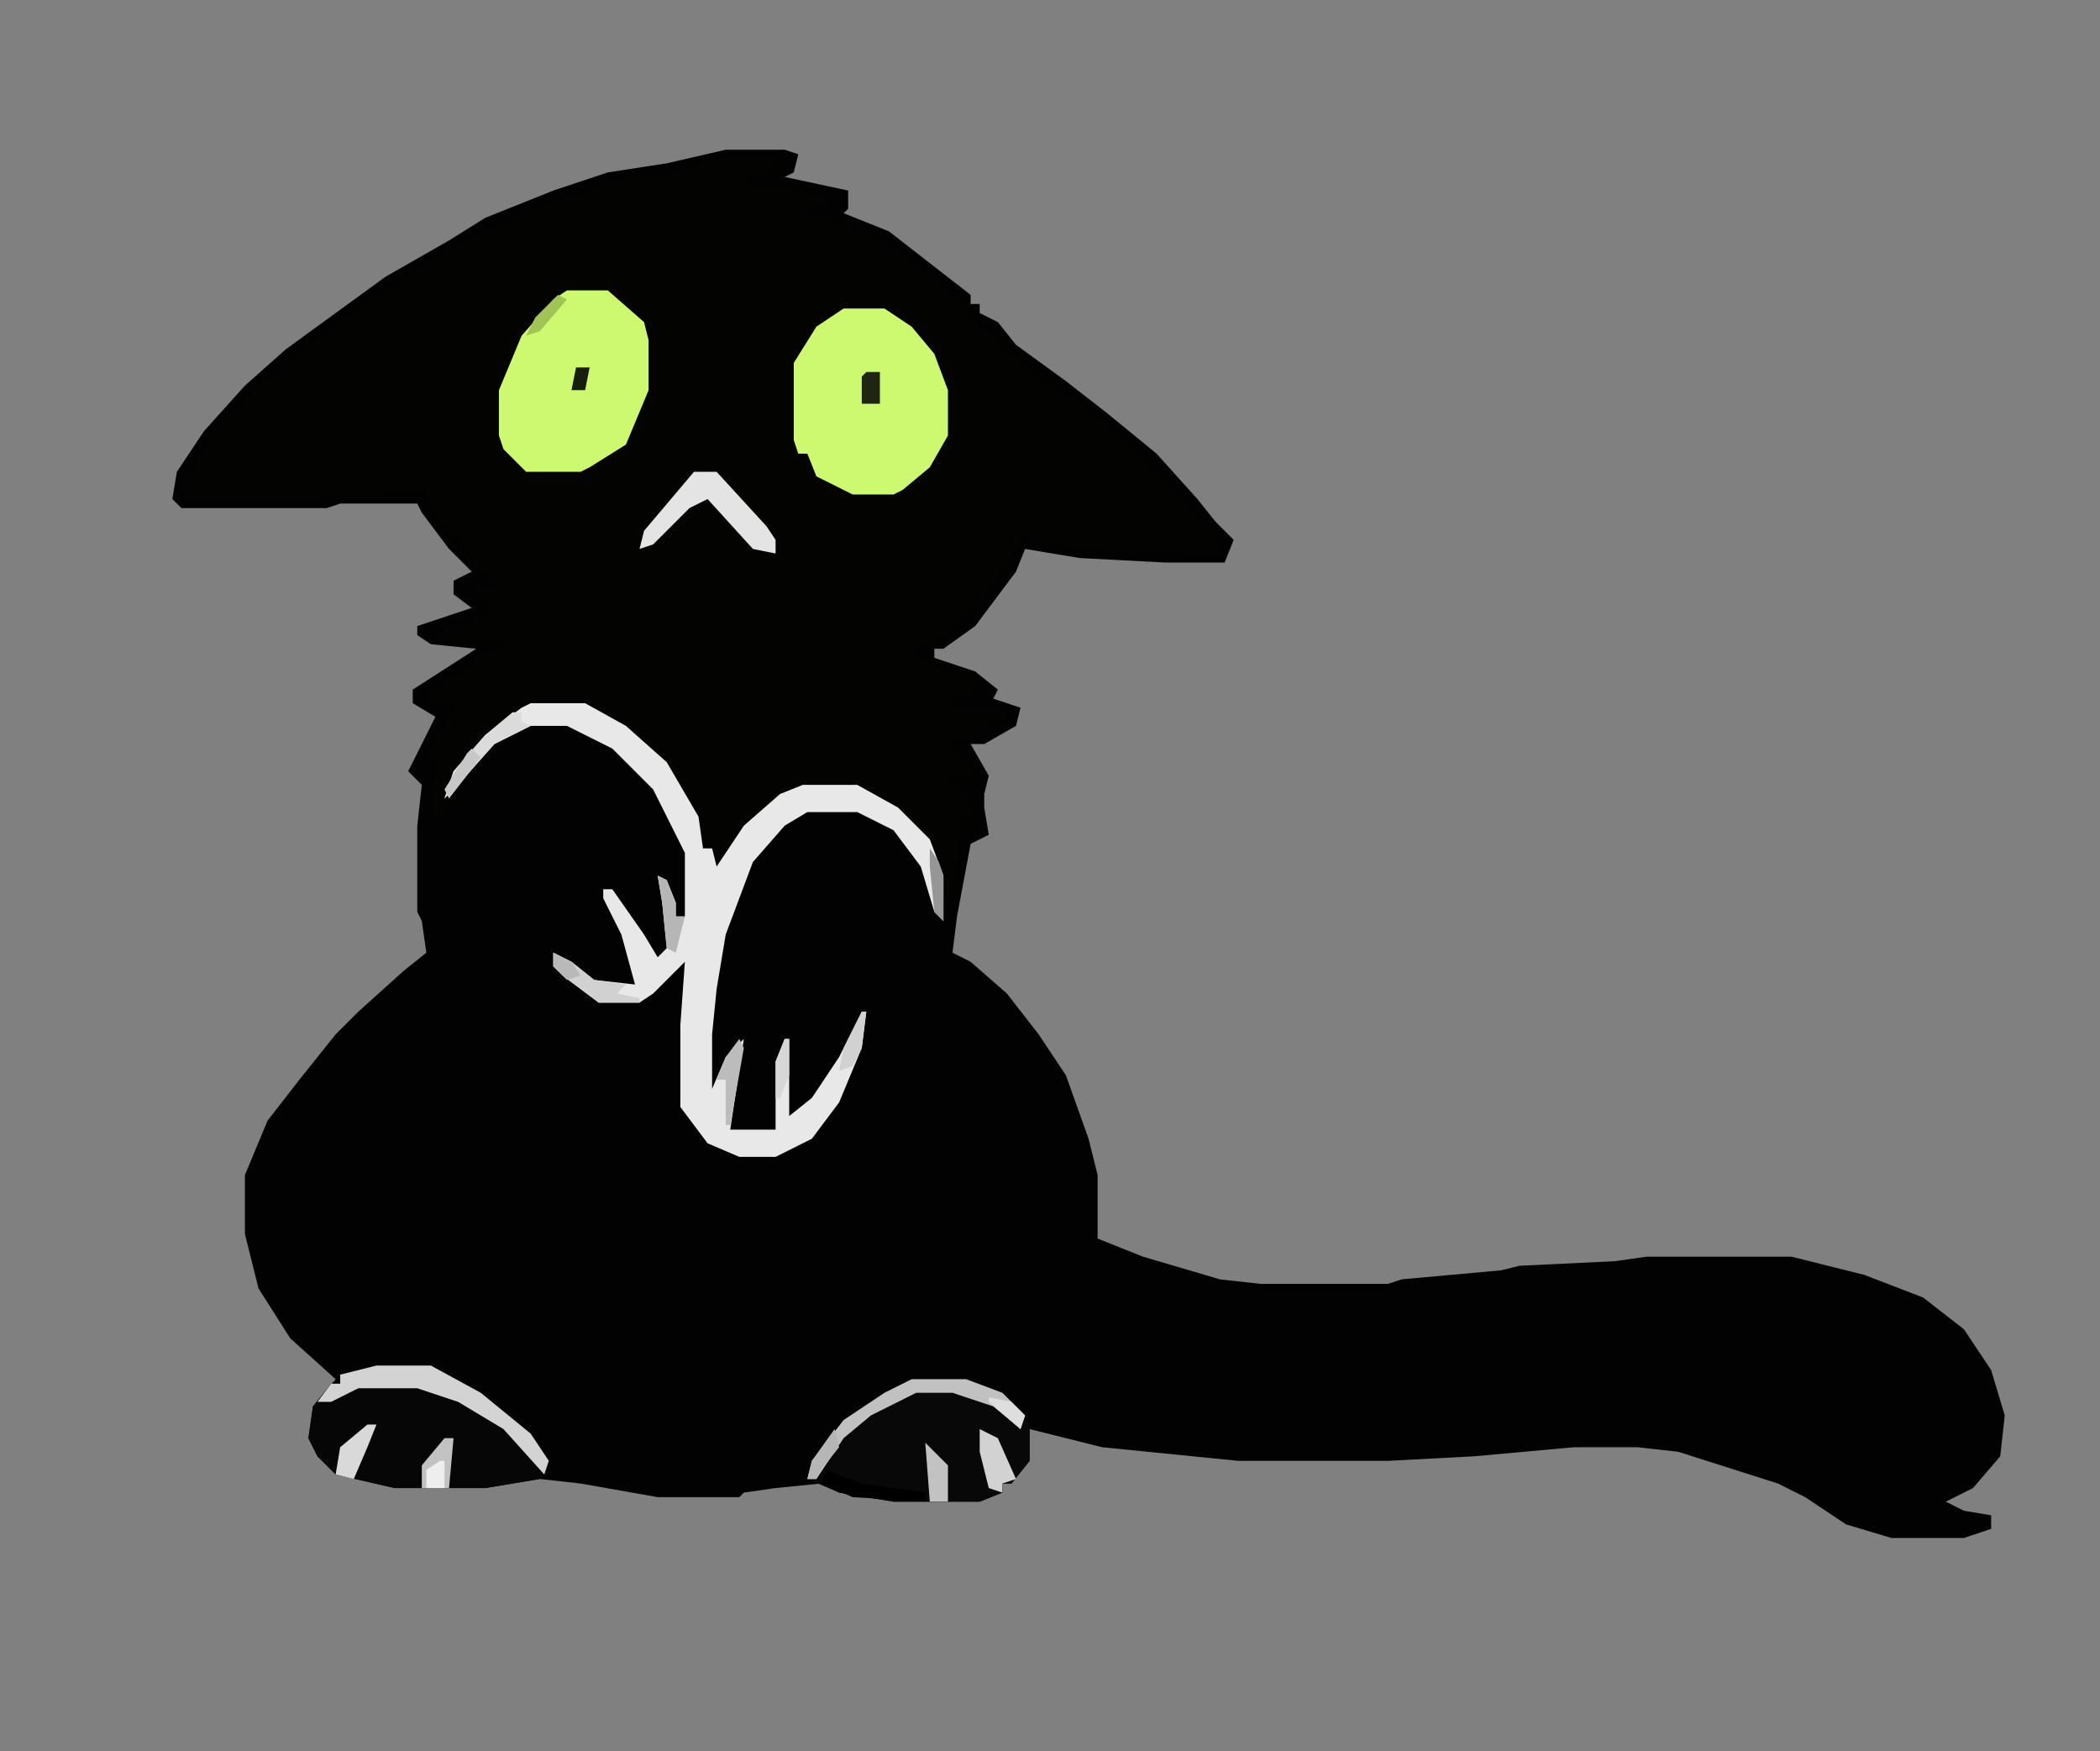 <?xml version="1.0" encoding="UTF-8"?>
<!-- Generator: https://ezgif.com/png-to-svg -->
<svg version="1.1" xmlns="http://www.w3.org/2000/svg" width="463" height="386">
<rect width="100%" height="100%" fill="#808080" stroke="none"/>
<path d="M0,0 L13,0 L16,1 L15,5 L13,6 L27,9 L27,13 L26,14 L36,18 L45,25 L54,32 L54,34 L56,34 L56,36 L60,38 L64,43 L75,51 L84,58 L95,67 L104,77 L108,82 L112,86 L110,91 L97,91 L78,90 L66,88 L64,93 L55,105 L48,110 L46,110 L46,112 L55,115 L60,119 L59,121 L65,123 L64,127 L57,131 L54,131 L58,138 L57,142 L57,145 L58,151 L54,153 L51,169 L50,177 L54,179 L62,186 L69,195 L75,204 L80,218 L82,226 L82,240 L92,244 L109,249 L118,250 L146,250 L149,249 L171,247 L175,246 L196,245 L203,244 L235,244 L251,248 L264,253 L273,260 L279,269 L282,279 L281,288 L275,295 L269,298 L273,300 L279,301 L279,304 L273,306 L257,306 L247,303 L238,297 L232,294 L210,287 L201,286 L187,286 L165,288 L146,289 L113,289 L83,286 L67,282 L67,289 L63,294 L61,294 L61,296 L56,298 L37,298 L25,296 L21,294 L11,295 L4,296 L3,297 L-15,297 L-32,294 L-41,293 L-53,295 L-73,295 L-86,292 L-90,288 L-92,284 L-91,277 L-86,271 L-96,262 L-103,251 L-106,239 L-106,226 L-101,214 L-94,205 L-86,195 L-81,190 L-71,181 L-66,177 L-67,170 L-68,168 L-68,149 L-67,140 L-70,137 L-64,125 L-69,122 L-69,119 L-55,110 L-65,109 L-68,107 L-68,105 L-56,101 L-60,98 L-60,95 L-56,93 L-61,88 L-67,80 L-68,78 L-85,78 L-88,79 L-120,79 L-122,77 L-121,71 L-115,62 L-106,52 L-97,44 L-86,36 L-75,28 L-61,20 L-53,15 L-38,9 L-26,5 L-13,3 Z " fill="#020202" transform="translate(160,33)"/>
<path d="M0,0 L13,0 L10,3 L5,4 L5,6 L17,7 L24,9 L24,10 L19,10 L19,12 L30,15 L41,22 L49,28 L57,36 L57,38 L60,39 L65,44 L74,51 L79,54 L90,63 L99,72 L105,79 L109,83 L110,86 L107,87 L80,86 L68,84 L67,81 L65,86 L60,93 L57,98 L48,106 L42,108 L43,110 L54,115 L56,116 L56,118 L50,119 L50,121 L61,121 L63,123 L59,124 L59,126 L54,128 L50,128 L56,135 L55,137 L50,135 L50,138 L53,139 L56,144 L55,146 L53,145 L52,155 L49,168 L47,166 L44,156 L38,148 L30,144 L19,144 L14,147 L7,155 L1,171 L-1,183 L-2,193 L-2,205 L1,198 L5,194 L2,214 L12,214 L12,199 L14,194 L15,194 L15,211 L20,207 L26,198 L31,188 L32,188 L31,196 L26,208 L20,216 L12,220 L4,220 L-3,217 L-9,209 L-9,191 L-8,177 L-15,184 L-18,186 L-27,186 L-35,180 L-37,178 L-37,175 L-33,177 L-28,181 L-19,182 L-22,171 L-26,163 L-26,161 L-24,161 L-17,171 L-14,176 L-12,174 L-13,164 L-14,158 L-12,159 L-10,164 L-10,167 L-8,167 L-8,153 L-15,139 L-24,130 L-34,125 L-42,125 L-50,129 L-58,138 L-62,146 L-63,146 L-64,139 L-62,132 L-65,133 L-63,128 L-58,120 L-64,120 L-65,118 L-59,114 L-57,114 L-57,112 L-55,112 L-55,110 L-48,108 L-48,106 L-58,106 L-63,105 L-60,103 L-55,103 L-55,101 L-50,101 L-55,94 L-49,95 L-56,87 L-58,83 L-61,82 L-65,75 L-65,73 L-84,74 L-87,75 L-118,75 L-119,72 L-112,61 L-102,50 L-85,37 L-74,29 L-70,28 L-70,26 L-56,18 L-41,11 L-29,7 L-24,5 L-10,3 Z " fill="#030302" transform="translate(159,35)"/>
<path d="M0,0 L12,0 L21,5 L30,13 L37,25 L38,32 L40,32 L41,36 L47,27 L55,20 L60,18 L72,18 L81,23 L88,30 L91,38 L91,48 L89,46 L86,36 L80,28 L72,24 L61,24 L56,27 L49,35 L43,51 L41,63 L40,73 L40,85 L43,78 L47,74 L44,94 L54,94 L54,79 L56,74 L57,74 L57,91 L62,87 L68,78 L73,68 L74,68 L73,76 L68,88 L62,96 L54,100 L46,100 L39,97 L33,89 L33,71 L34,57 L27,64 L24,66 L15,66 L7,60 L5,58 L5,55 L9,57 L14,61 L23,62 L20,51 L16,43 L16,41 L18,41 L25,51 L28,56 L30,54 L29,44 L28,38 L30,39 L32,44 L32,47 L34,47 L34,33 L27,19 L18,10 L8,5 L0,5 L-8,9 L-16,18 L-19,21 L-17,15 L-10,7 L-2,1 Z " fill="#E9E8E8" transform="translate(117,155)"/>
<path d="M0,0 L9,0 L15,4 L20,10 L23,18 L23,28 L19,35 L13,40 L11,41 L2,41 L-6,37 L-8,32 L-10,32 L-11,29 L-11,12 L-6,4 Z " fill="#CCF96F" transform="translate(186,68)"/>
<path d="M0,0 L12,0 L23,6 L34,15 L38,21 L38,24 L36,25 L24,27 L4,27 L-9,24 L-13,20 L-15,16 L-14,9 L-10,4 L-8,4 L-8,2 Z " fill="#060606" transform="translate(83,301)"/>
<path d="M0,0 L9,0 L17,7 L18,11 L18,22 L13,34 L5,39 L3,40 L-9,40 L-14,35 L-15,32 L-15,22 L-10,10 L-3,2 Z " fill="#CCF96F" transform="translate(125,64)"/>
<path d="M0,0 L12,0 L20,3 L25,8 L26,11 L26,18 L22,23 L20,23 L20,25 L15,27 L-4,27 L-16,25 L-23,22 L-22,18 L-15,9 L-6,3 Z " fill="#080808" transform="translate(201,304)"/>
<path d="M0,0 L12,0 L23,6 L34,15 L38,21 L37,24 L28,14 L18,8 L9,5 L-4,5 L-10,8 L-13,8 L-10,4 L-8,4 L-8,2 Z " fill="#D3D3D3" transform="translate(83,301)"/>
<path d="M0,0 L5,0 L16,12 L18,15 L18,18 L13,17 L3,6 L-1,8 L-9,16 L-12,17 L-11,13 Z " fill="#E5E4E4" transform="translate(153,104)"/>
<path d="M0,0 L12,0 L20,3 L25,8 L24,11 L18,6 L9,3 L1,3 L-9,8 L-15,13 L-21,22 L-23,22 L-22,18 L-15,9 L-6,3 Z " fill="#C1C1C1" transform="translate(201,304)"/>
<path d="M0,0 L4,2 L8,11 L5,12 L5,14 L2,13 L0,5 Z " fill="#D2D2D2" transform="translate(216,315)"/>
<path d="M0,0 L4,2 L9,6 L16,7 L14,9 L19,10 L19,11 L10,11 L2,5 L0,3 Z " fill="#D2D1D1" transform="translate(122,210)"/>
<path d="M0,0 L2,0 L2,2 L4,3 L-4,7 L-12,16 L-15,19 L-13,13 L-6,5 Z " fill="#DCDBDB" transform="translate(113,157)"/>
<path d="M0,0 L8,3 L22,5 L22,7 L6,6 L-1,3 Z " fill="#000000" transform="translate(182,324)"/>
<path d="M0,0 L2,0 L1,11 L-5,11 L-5,6 Z " fill="#C2C2C2" transform="translate(98,317)"/>
<path d="M0,0 L2,0 L0,5 L-3,12 L-7,11 L-6,5 Z " fill="#D9D9D9" transform="translate(81,314)"/>
<path d="M0,0 L5,5 L5,13 L1,13 Z " fill="#C2C2C2" transform="translate(204,318)"/>
<path d="M0,0 L1,2 L-2,19 L-3,19 L-3,9 L-5,9 L-3,4 Z " fill="#BDBCBC" transform="translate(163,229)"/>
<path d="M0,0 L2,1 L4,6 L4,9 L6,9 L5,13 L4,17 L2,16 L1,6 Z " fill="#B6B6B6" transform="translate(145,193)"/>
<path d="M0,0 L1,0 L0,8 L-2,12 L-5,13 L-4,8 Z " fill="#D2D1D1" transform="translate(190,223)"/>
<path d="M0,0 L3,0 L3,7 L-1,7 L-1,1 Z " fill="#1F2511" transform="translate(191,82)"/>
<path d="M0,0 L2,3 L3,6 L3,16 L1,14 L0,4 Z " fill="#969696" transform="translate(205,187)"/>
<path d="M0,0 L1,4 L-3,9 L-4,11 L-6,11 L-5,7 Z " fill="#B6B6B6" transform="translate(184,315)"/>
<path d="M0,0 L1,0 L1,8 L-1,13 L-2,13 L-2,5 Z " fill="#D8D7D7" transform="translate(173,229)"/>
<path d="M0,0 L2,2 L-5,11 L-6,9 L-1,1 Z " fill="#C7C7C7" transform="translate(104,165)"/>
<path d="M0,0 L2,1 L-4,8 L-7,9 L-5,5 Z " fill="#A1C457" transform="translate(123,65)"/>
<path d="M0,0 L5,1 L8,4 L7,7 L0,1 Z " fill="#DEDEDE" transform="translate(218,308)"/>
<path d="M0,0 L1,0 L1,6 L-3,6 L-3,2 Z " fill="#EEEEEE" transform="translate(97,322)"/>
<path d="M0,0 L4,2 L6,5 L3,6 L0,3 Z " fill="#BAB9B9" transform="translate(122,210)"/>
<path d="M0,0 L3,0 L2,5 L-1,5 Z " fill="#181E0E" transform="translate(127,81)"/>
</svg>
